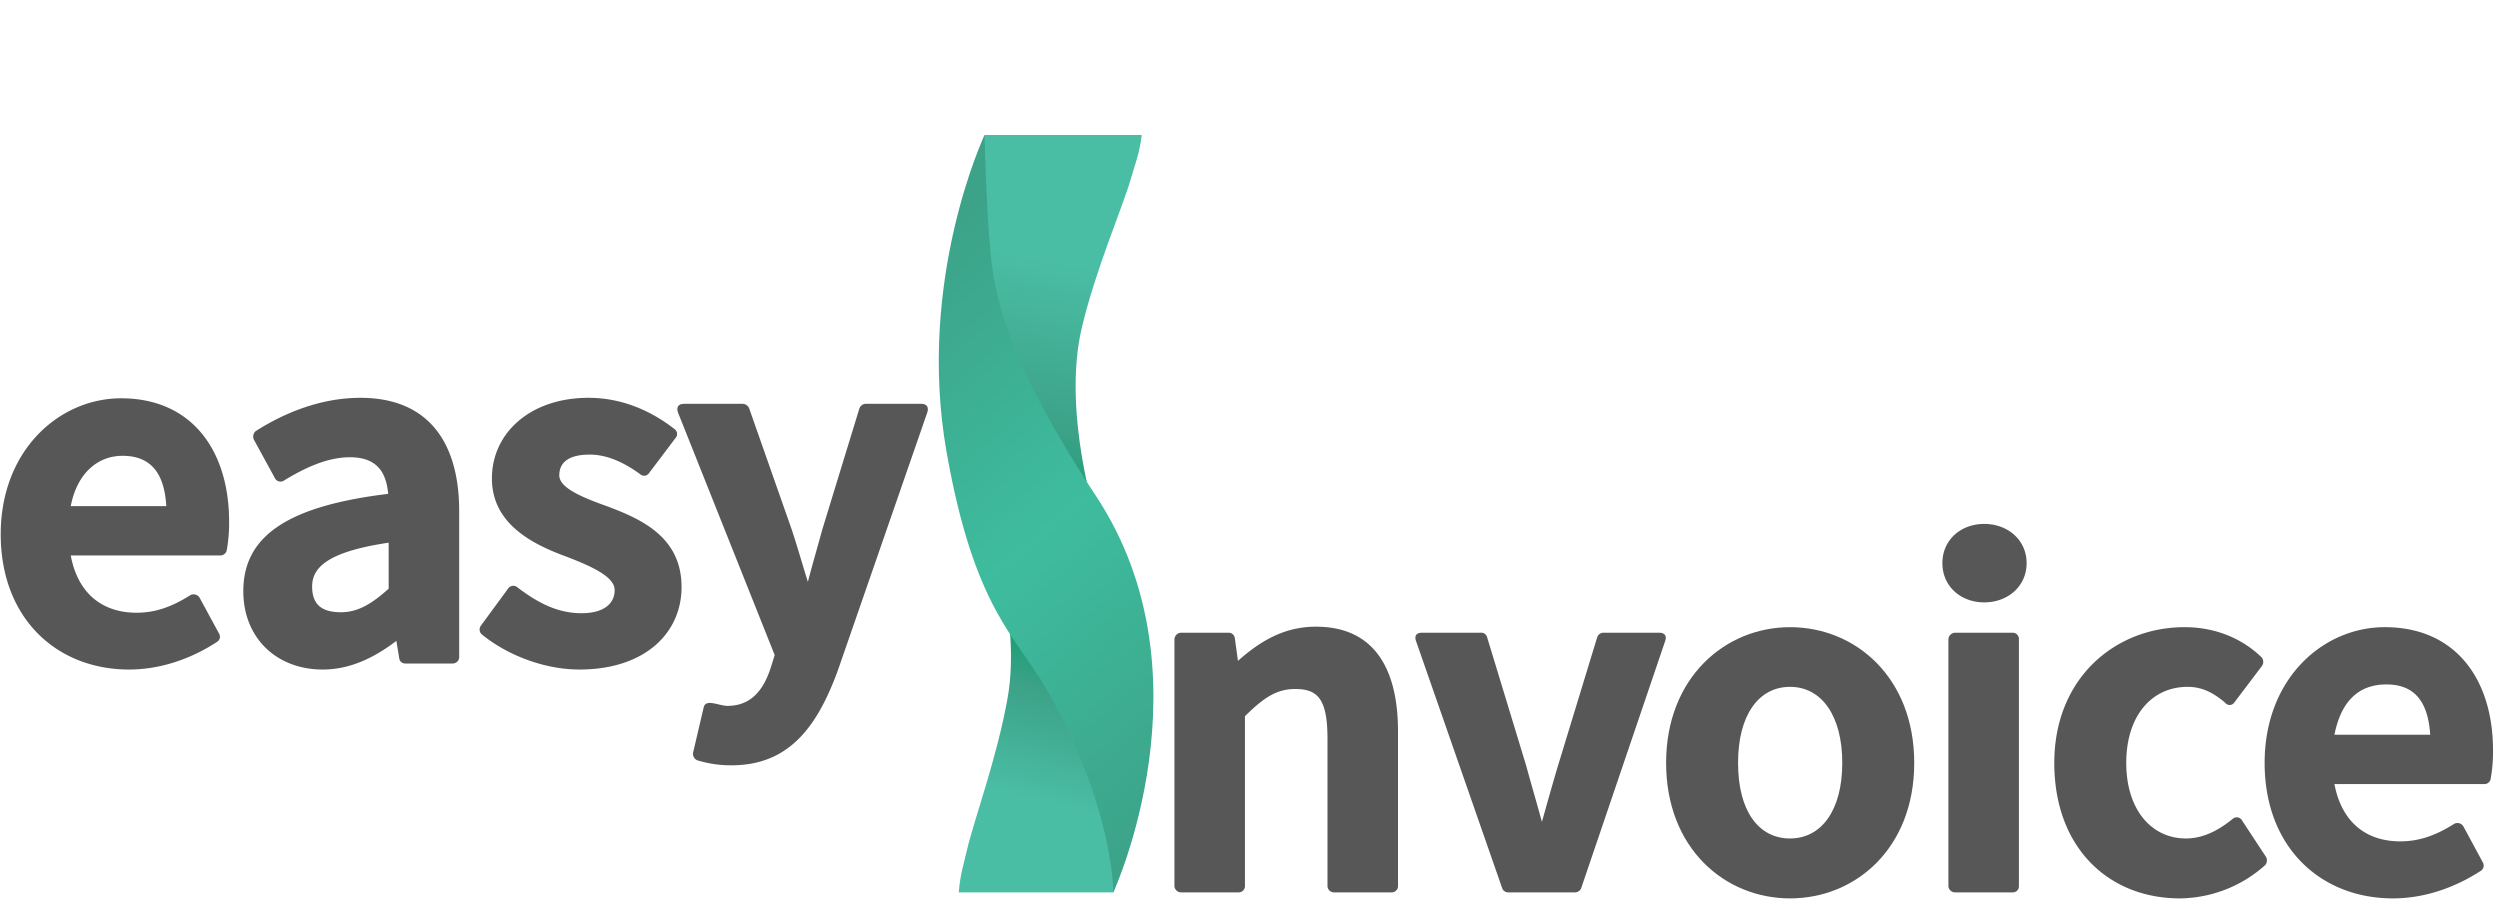 <svg xmlns:xlink="http://www.w3.org/1999/xlink" id="Layer_1" data-name="Layer 1" xmlns="http://www.w3.org/2000/svg"
     viewBox="0 0 1038.8 374.5">
    <defs>
        <style>
            .cls-1{fill:#575757;}.cls-2{fill:url(#linear-gradient);}.cls-3{fill:url(#linear-gradient-2);}.cls-4{fill:url(#linear-gradient-3);}
        </style>
        <linearGradient id="linear-gradient" x1="440.73" y1="269.21" x2="425.77" y2="332.06"
                        gradientUnits="userSpaceOnUse">
            <stop offset="0" stop-color="#1e9e77"/>
            <stop offset="0.29" stop-color="#3ca288"/>
            <stop offset="1" stop-color="#4abea5"/>
        </linearGradient>
        <linearGradient id="linear-gradient-2" x1="418.26" y1="202.92" x2="436.7" y2="107.03"
                        xlink:href="#linear-gradient"/>
        <linearGradient id="linear-gradient-3" x1="524.11" y1="317.26" x2="356.63" y2="120.28"
                        gradientUnits="userSpaceOnUse">
            <stop offset="0" stop-color="#3ca288"/>
            <stop offset="0.51" stop-color="#3ebc9e"/>
            <stop offset="1" stop-color="#3ca288"/>
        </linearGradient>
    </defs>
    <title>easyinvoice</title>
    <path class="cls-1"
          d="M50.3,165.5c29.5,0,44.9,21.8,44.9,51.3a62.9,62.9,0,0,1-1,11.9,2.7,2.7,0,0,1-2.5,2.1H29.4c2.9,15.6,12.9,23.8,27.4,23.8,8.1,0,15-2.7,22.3-7.3a2.9,2.9,0,0,1,3.8,1l8.2,15.1a2.5,2.5,0,0,1-.9,3.3c-10.2,6.7-23,11.5-36.6,11.5C23.7,278.2.3,257.1.3,222S24.8,165.5,50.3,165.5Zm18.8,44.8c-.8-14-6.7-20.9-18.2-20.9-10,0-18.8,6.9-21.5,20.9Z"/>
    <path class="cls-1"
          d="M161.3,205.2c-.8-8.9-4.6-15.2-15.9-15.2-9.4,0-18.8,4.4-27.6,9.8a2.6,2.6,0,0,1-3.5-1l-8.8-16.1a3,3,0,0,1,.8-3.6c11.5-7.3,26.6-13.8,43.5-13.8,27.4,0,41,17.6,41,47.1v60.8a2.7,2.7,0,0,1-2.7,2.5H168.4a2.5,2.5,0,0,1-2.5-2.1l-1.2-7.3c-8.8,6.7-18.9,11.9-30.6,11.9-19.2,0-33-13.1-33-32.6C101.1,221.8,121.2,210.1,161.3,205.2Zm-19.6,49.2c7.1,0,12.9-3.6,19.8-9.8V225.5c-25.7,3.8-31.8,10.5-31.8,18.2S133.9,254.4,141.7,254.4Z"/>
    <path class="cls-1"
          d="M211.1,244.6a2.6,2.6,0,0,1,3.7-.7c9,6.9,17.2,10.9,26.8,10.9s13.8-4.2,13.8-9.6-8.8-9.6-20.3-14c-13.6-5-30.7-13.4-30.7-32.4s16.1-33.5,40.1-33.5c15.1,0,27.2,6.3,35.8,13a2.5,2.5,0,0,1,.4,3.7l-11.1,14.7a2.4,2.4,0,0,1-3.5.4c-6.9-5-13.8-8.2-21.1-8.2-9.4,0-12.6,3.8-12.6,8.6s7.8,8.6,19.7,12.8c13.8,5.2,31.1,12.5,31.1,33.6,0,19.3-15.4,34.3-42.4,34.3-14.7,0-30.1-6-40.6-14.6a2.7,2.7,0,0,1-.4-3.6Z"/>
    <path class="cls-1"
          d="M302.3,293.3c9.4,0,14.8-6.1,17.9-15.7l1.7-5.4L281.8,171.6s-1.7-3.8,2.5-3.8h24.4a3,3,0,0,1,2.6,1.9L329,220.1c2.3,6.9,4.4,14.4,6.7,21.7,1.9-7.5,4-14.4,5.9-21.5l15.5-50.6a2.9,2.9,0,0,1,2.5-1.9h23.2s3.7-.2,2.5,3.6L348.1,278.7c-8.6,23.4-20.3,39.3-44.2,39.3a47.3,47.3,0,0,1-14.2-2.1,2.9,2.9,0,0,1-1.7-3.2l4.4-18.8C293.3,290.2,298.7,293.3,302.3,293.3Z"/>
    <path class="cls-1"
          d="M488,265.6a2.9,2.9,0,0,1,2.7-2.7h19.9a2.6,2.6,0,0,1,2.5,2.3l1.3,9.4c9-8,19-14.2,32.4-14.2,23.8,0,34.1,16.9,34.1,43.5v64.4a2.6,2.6,0,0,1-2.5,2.5H554.3a2.7,2.7,0,0,1-2.7-2.5V307c0-16.5-4-20.7-13.4-20.7-7.7,0-13,3.5-20.9,11.3v70.7a2.6,2.6,0,0,1-2.5,2.5H490.7a2.8,2.8,0,0,1-2.7-2.5Z"/>
    <path class="cls-1"
          d="M588.4,266.4s-1.5-3.5,2.5-3.5h24.5a2.5,2.5,0,0,1,2.5,1.8l16.3,53.6c2.1,7.7,4.4,15.5,6.5,23.2,2.3-8.2,4.4-15.7,6.7-23.4l16.3-53.4a2.8,2.8,0,0,1,2.5-1.8h23.2s3.8-.2,2.5,3.5L657,369.1a2.8,2.8,0,0,1-2.5,1.7H626.7a2.6,2.6,0,0,1-2.5-1.7Z"/>
    <path class="cls-1"
          d="M743.8,260.6c27.2,0,51.6,20.9,51.6,56.4s-24.4,56.3-51.6,56.3-51.5-20.9-51.5-56.3S716.8,260.6,743.8,260.6Zm0,87.8c12.9,0,21.7-11.5,21.7-31.4s-8.8-31.6-21.7-31.6-21.6,11.5-21.6,31.6S730.8,348.4,743.8,348.4Z"/>
    <path class="cls-1"
          d="M807.1,234c0-9.6,7.6-16.3,17.4-16.3s17.6,6.7,17.6,16.3-7.8,16.3-17.6,16.3S807.1,243.6,807.1,234Zm2.5,31.6a2.9,2.9,0,0,1,2.8-2.7h24a2.6,2.6,0,0,1,2.5,2.7V368.3a2.5,2.5,0,0,1-2.5,2.5h-24a2.8,2.8,0,0,1-2.8-2.5Z"/>
    <path class="cls-1"
          d="M907.7,260.6c13.8,0,24.7,5.4,32,12.5a2.9,2.9,0,0,1,.2,3.6l-11.5,15.2a2.3,2.3,0,0,1-3.7.2c-5.3-4.6-10.1-6.7-15.7-6.7-14.9,0-25.5,12-25.5,31.6s10.6,31.4,24.8,31.4c7.6,0,14.1-3.8,19.5-8.2a2.5,2.5,0,0,1,3.8.7l10,15.2a3,3,0,0,1-.4,3.4,53.9,53.9,0,0,1-35.4,13.8c-29.5,0-52.2-20.9-52.2-56.3S879.1,260.6,907.7,260.6Z"/>
    <path class="cls-1"
          d="M990.9,260.6c29.5,0,45,21.7,45,51.2a62.1,62.1,0,0,1-1,11.9,2.6,2.6,0,0,1-2.5,2.1H970c3,15.7,13,23.8,27.4,23.8,8.2,0,15.1-2.7,22.4-7.3a2.9,2.9,0,0,1,3.8,1.1l8.1,15a2.6,2.6,0,0,1-.8,3.4c-10.3,6.7-23,11.5-36.6,11.5-29.9,0-53.3-21.1-53.3-56.3S965.4,260.6,990.9,260.6Zm18.9,44.7c-.9-14-6.7-20.9-18.2-20.9s-18.8,6.9-21.6,20.9Z"/>
    <path class="cls-2"
          d="M401.9,352.8c-1.1,4.9-3,10.6-3.5,18h64.3l6.7-22.6-.9-48.8L407.6,209s17.6,45.3,11,81.5C414.2,315,404.4,341.8,401.9,352.8Z"/>
    <path class="cls-3"
          d="M469.8,74.6c1.4-5.1,3.8-10.9,4.6-18.5H409.1l-6.9,19.2-1.9,48.8,55.8,93.6s-15.1-46.1-6.5-81.9C455.4,111.6,466.7,85.4,469.8,74.6Z"/>
    <path class="cls-4"
          d="M409.1,56.1s-28.4,60.2-15.8,131.6c11.5,65.3,28.7,76.4,41.7,99,27.9,48.9,27.6,84.1,27.6,84.1s41.8-90.2-7-164.4c-38-57.7-42.4-84.2-44.1-102.4S409.1,56.1,409.1,56.1Z"/>
</svg>